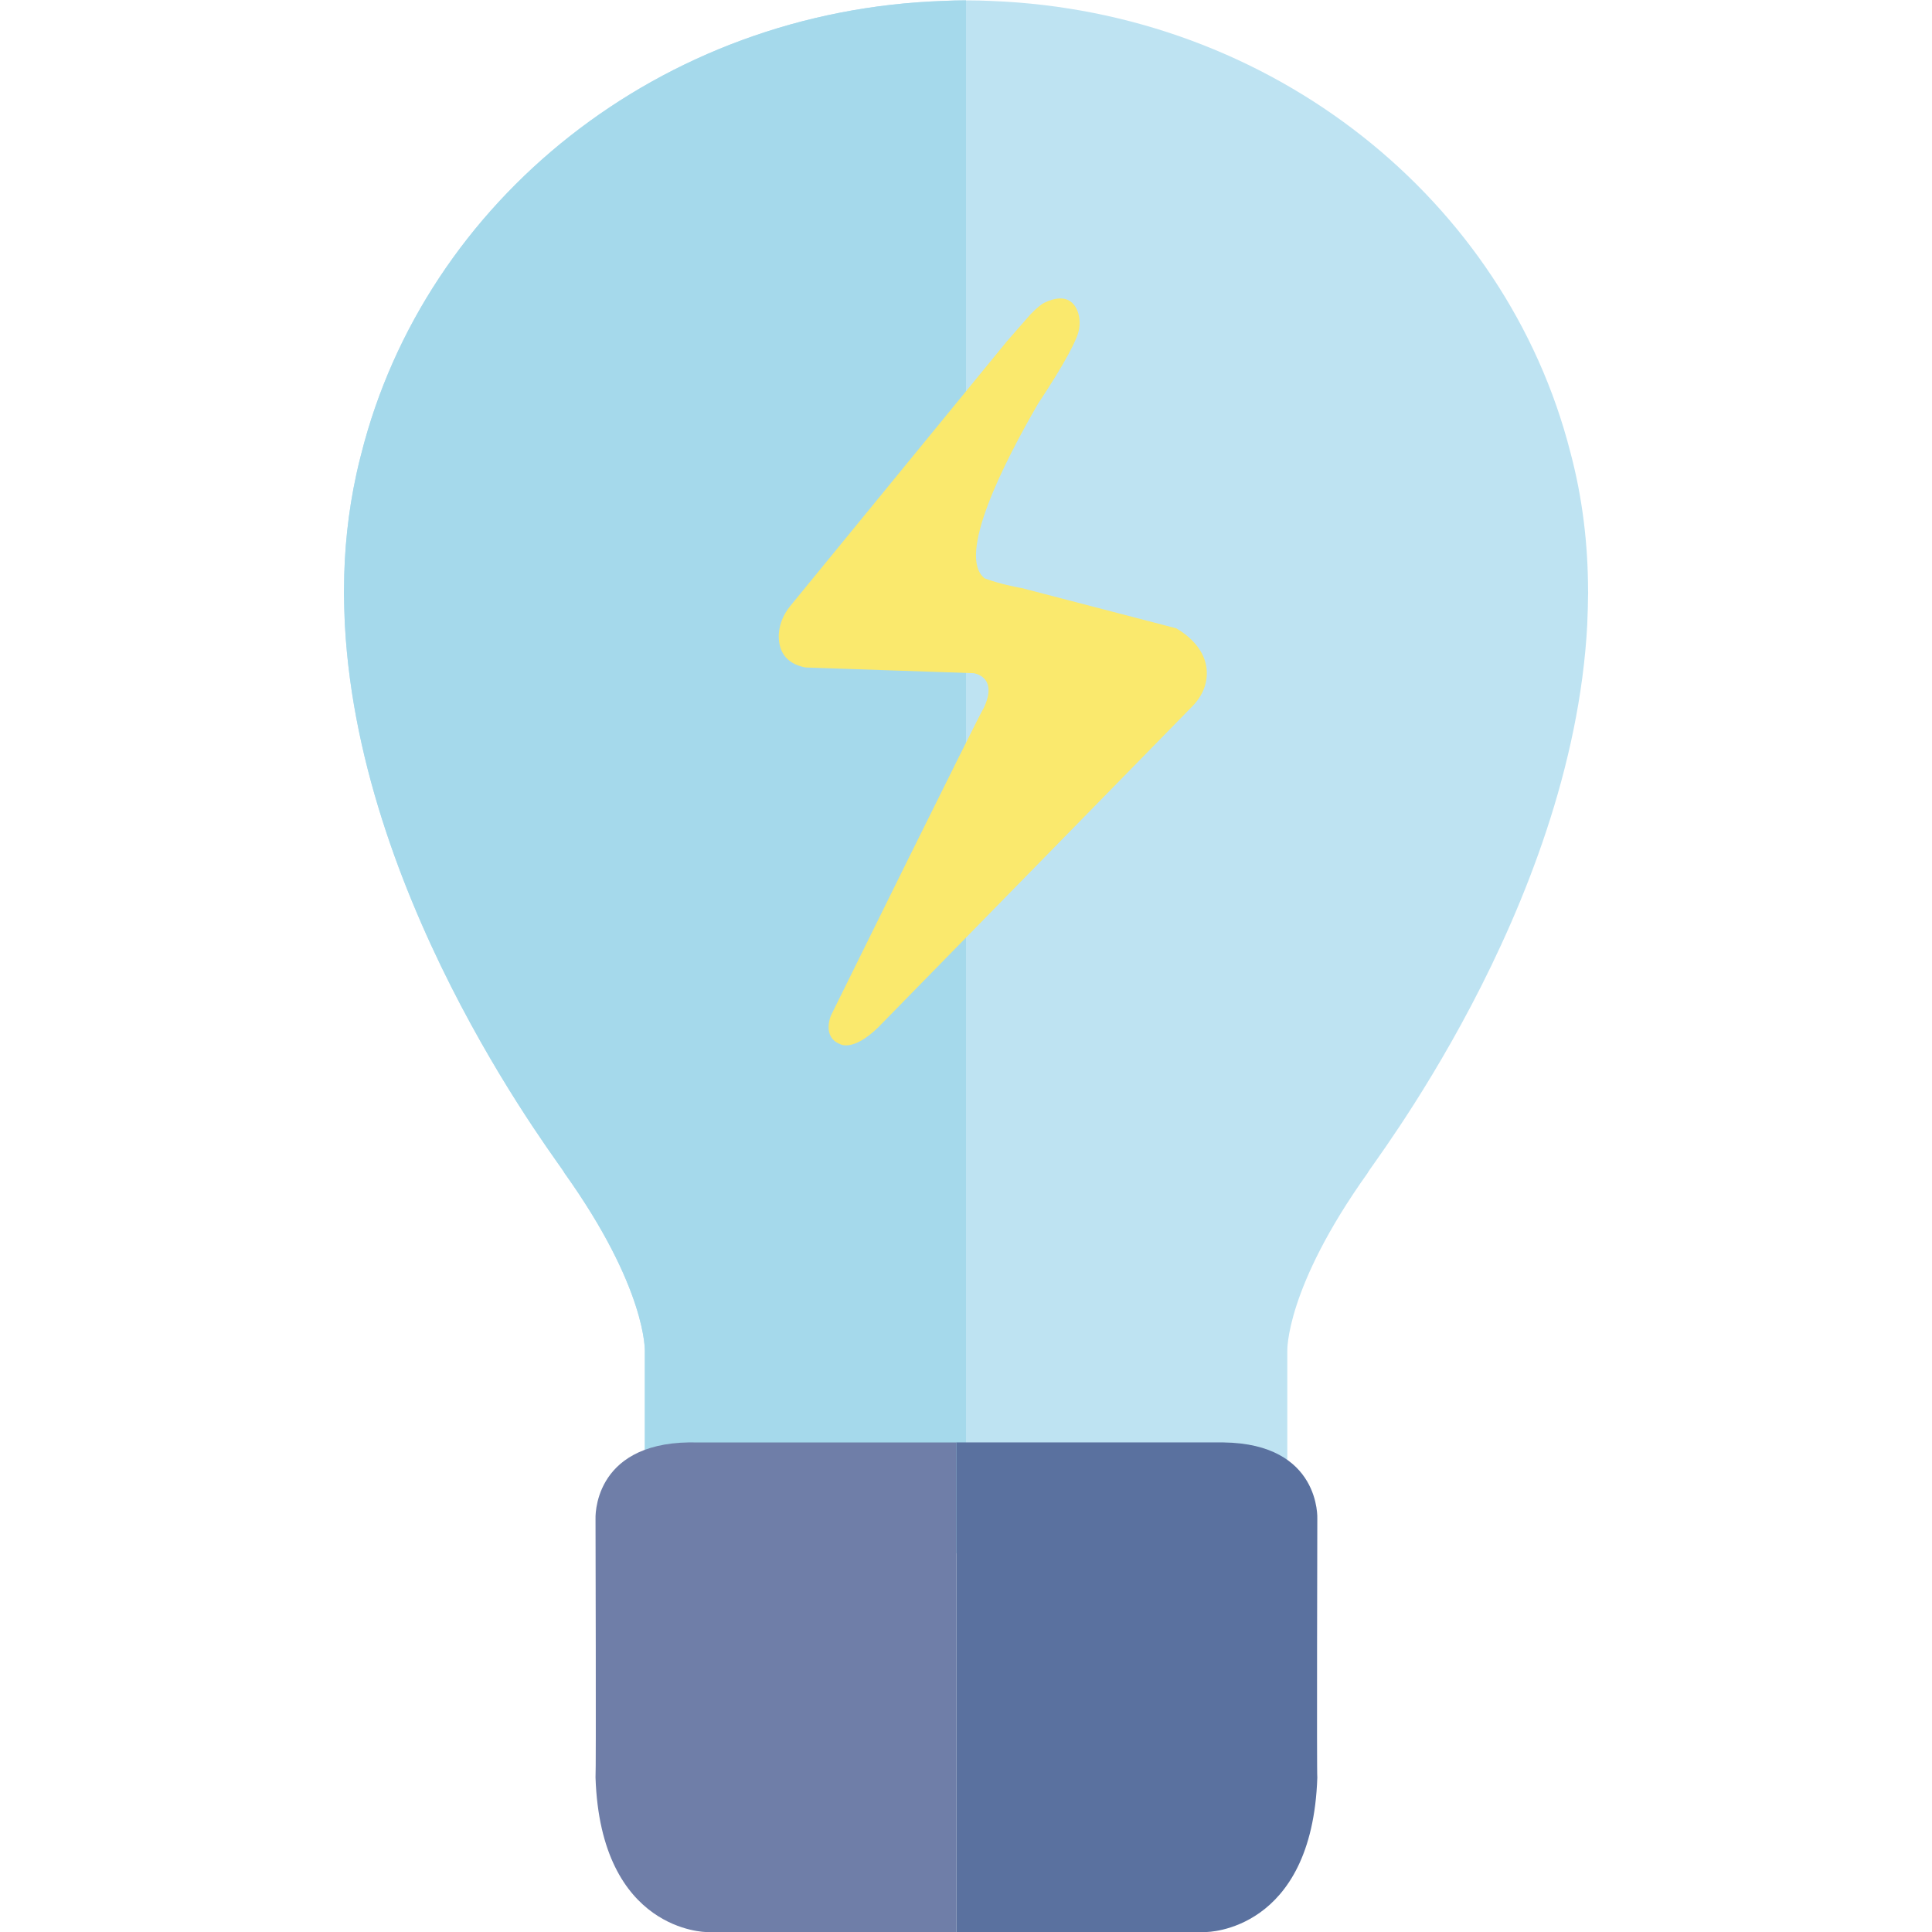 <?xml version="1.0" encoding="UTF-8"?>
<svg id="Lampara" xmlns="http://www.w3.org/2000/svg" viewBox="0 0 500 500">
  <defs>
    <style>
      .cls-1 {
        fill: #6f7ea8;
      }

      .cls-2 {
        fill: #5a719f;
      }

      .cls-3 {
        fill: #bee3f2;
      }

      .cls-4 {
        fill: #fae96d;
      }

      .cls-5 {
        fill: #a5d9eb;
      }
    </style>
  </defs>
  <path class="cls-3" d="M410.78,161.45c.01-.27.02-.54.03-.81.1-2.09.15-4.18.17-6.27,0-.33.03-.65.03-.98,0-.22-.02-.44-.02-.66-.03-11.87-1.42-23.85-4.58-35.69C389.76,51.88,329.41,3.04,256.58.25c-2.11-.1-4.2-.15-6.26-.15-.11,0-.21,0-.32,0-.02,0-.04,0-.06,0-1.92,0-3.81.05-5.68.14C170.85,2.68,109.97,51.91,93.46,117.59c-.41,1.55-.79,3.11-1.13,4.67-.03.14-.06.28-.09.41-2.17,9.88-3.17,19.83-3.21,29.71,0,.34-.03.68-.03,1.02,0,.51.03,1,.04,1.51.02,1.57.06,3.14.13,4.71.03.73.04,1.47.09,2.2,4.01,74.05,57.23,141.38,56.78,141.69,21.45,30.03,20.84,46.19,20.84,46.19v52.25h166.27v-52.25s-.62-16.16,20.84-46.19c-.45-.32,52.95-67.86,56.8-142.06Z"/>
  <path class="cls-5" d="M166.87,401.95h83.13V.09h0s-.04,0-.06,0c-1.92,0-3.81.05-5.68.14C170.85,2.68,109.97,51.91,93.46,117.59c-.41,1.55-.79,3.11-1.13,4.67-.03.14-.06.28-.09.41-2.17,9.88-3.17,19.83-3.21,29.71,0,.34-.03.68-.03,1.02,0,.51.03,1,.04,1.51.02,1.57.06,3.14.13,4.71.03.73.04,1.47.09,2.2,4.01,74.05,57.23,141.38,56.78,141.69,21.45,30.03,20.84,46.19,20.84,46.19v52.25Z"/>
  <path class="cls-1" d="M179.52,373.29c-.11,0-.22,0-.33,0h-.8c-25.27.35-24.27,19.84-24.27,19.84,0,0,.17,66.27,0,66.91,1.35,39.97,28.74,39.97,28.74,39.97h64.66v-126.71h-68Z"/>
  <path class="cls-2" d="M316.65,373.3h0s-.8-.01-.8-.01c-.11,0-.22,0-.33,0h-68v126.71h64.66s27.39,0,28.74-39.97c-.17-.64,0-66.91,0-66.91,0,0,1-19.49-24.27-19.82Z"/>
  <path class="cls-4" d="M306.58,164.05c-.69-.53-1.42-1.01-2.17-1.44l-40.03-10.43c-.2-.03-.4-.06-.6-.09-.06,0-.12-.03-.18-.04-.64-.15-4.62-.84-8.75-2.36h0s0,0,0,0c0,0,0,0,0,0-7.4-5.67,4.95-29.96,13.84-45.28,3.06-4.62,5.85-9.08,7.85-12.79,0,0,0,0,0,0,0,0,0,0,0,0,.85-1.59,1.56-3.04,2.09-4.31.83-2,1.05-4.22.41-6.29-.75-2.4-2.9-5.49-8.81-2.65,0,0-.16.09-.38.22-.23.15-1.55,1.06-3.16,2.76l-6.16,7.04s-.03.04-.04.06l-55.97,68.38c-1.94,2.37-3.13,5.36-2.96,8.42.16,3.13,1.65,6.5,6.91,7.49-.16,0,43.51,1.48,43.51,1.48,0,0,6.54.82,2.59,9.05-.49.33-39.51,79.51-39.51,79.51,0,0-2.41,5.53,2.3,7.41,0,0,3.24,2.17,9.88-4.28l81.36-83.14c1.66-1.69,2.94-3.77,3.45-6.08.75-3.4.29-8.19-5.45-12.64Z"/>
</svg>